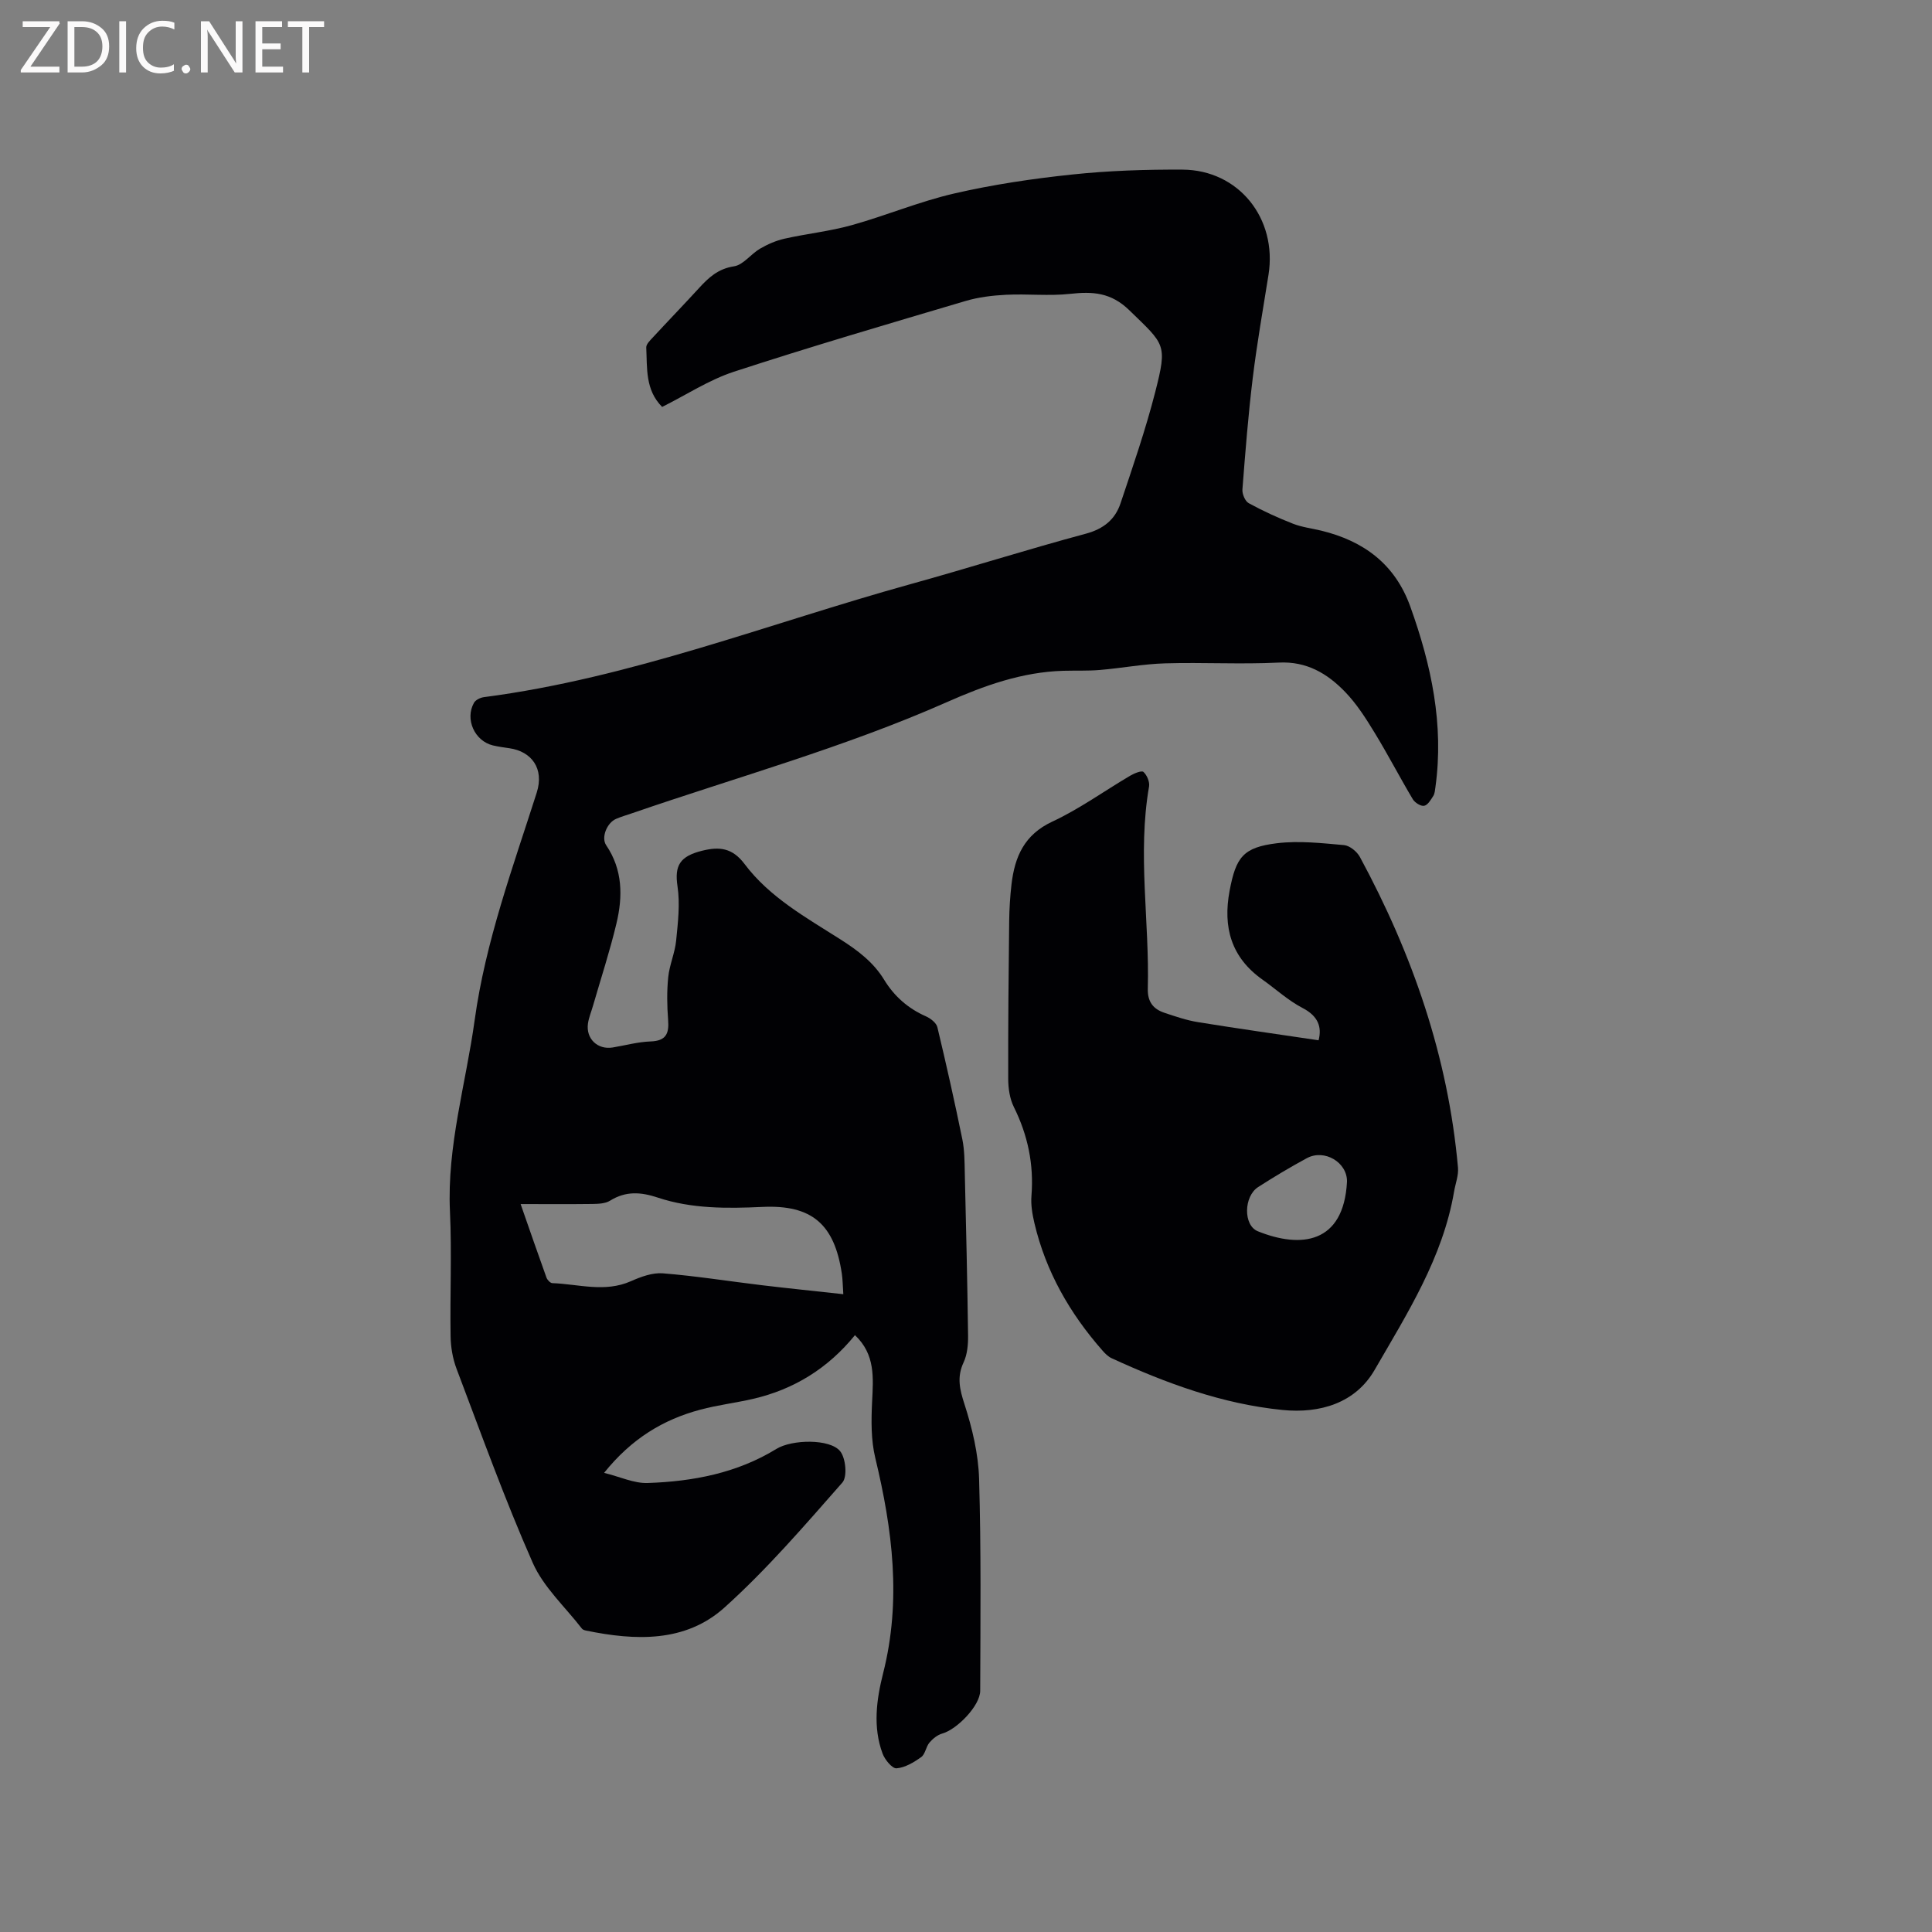 <svg enable-background="new 0 0 400 400" viewBox="0 0 400 400" xmlns="http://www.w3.org/2000/svg"><rect x="0" y="0" width="400" height="400" fill="#808080" stroke="none"/><path d="m137.09 84.25c-3.53-3.53-3.08-8.03-3.29-12.31-.03-.66.77-1.44 1.33-2.04 3.17-3.43 6.41-6.78 9.56-10.22 2.01-2.2 3.97-4.04 7.27-4.54 1.93-.29 3.5-2.55 5.39-3.65 1.56-.91 3.3-1.67 5.06-2.07 4.62-1.04 9.38-1.53 13.92-2.8 7.13-1.99 14.03-4.9 21.23-6.56 8.02-1.85 16.23-3.07 24.43-3.93 7.56-.8 15.22-1.05 22.83-1.01 11.64.06 19.66 10.11 17.81 21.77-1.13 7.11-2.39 14.21-3.26 21.35-.94 7.67-1.54 15.38-2.14 23.09-.07.94.55 2.44 1.31 2.85 2.94 1.61 6.02 3.02 9.14 4.24 1.85.73 3.9.97 5.85 1.44 8.8 2.14 15.29 6.91 18.46 15.73 4.35 12.11 6.99 24.42 5.2 37.37-.09.63-.13 1.33-.45 1.84-.51.8-1.15 1.9-1.89 2.03-.69.13-1.91-.64-2.34-1.35-2.71-4.55-5.15-9.26-7.91-13.78-1.81-2.97-3.72-5.98-6.12-8.46-3.66-3.78-7.92-6.35-13.71-6.06-7.83.39-15.7-.07-23.54.16-4.51.13-9 .99-13.51 1.37-2.51.21-5.05.1-7.58.17-8.54.25-16.41 3.08-24.08 6.48-21.15 9.36-43.42 15.51-65.22 23.02-1.1.38-2.23.7-3.29 1.16-1.89.81-3.13 3.86-2.05 5.45 3.44 5.07 3.46 10.62 2.13 16.2-1.37 5.75-3.22 11.38-4.86 17.06-.35 1.22-.86 2.42-1.04 3.66-.45 3.15 2 5.47 5.12 4.96 2.61-.43 5.21-1.16 7.84-1.25 3.18-.11 3.86-1.59 3.64-4.42-.23-2.95-.28-5.96.02-8.9.26-2.55 1.39-5.01 1.64-7.57.37-3.73.83-7.57.28-11.23-.64-4.28.45-6.24 5.2-7.39 3.43-.83 6.14-.62 8.69 2.78 5.17 6.89 12.74 11.08 19.89 15.63 3.53 2.25 6.78 4.69 8.99 8.31 2.1 3.44 4.96 5.96 8.68 7.6.95.42 2.13 1.34 2.35 2.23 1.85 7.71 3.58 15.45 5.17 23.21.46 2.26.46 4.64.51 6.96.27 11.23.53 22.47.68 33.7.02 1.86-.16 3.9-.93 5.54-1.42 3.05-.81 5.59.19 8.67 1.6 4.97 2.87 10.26 3.02 15.45.43 14.61.28 29.25.23 43.87-.01 3.08-4.8 8-7.85 8.85-1 .28-1.97 1.07-2.66 1.88-.73.87-.86 2.39-1.7 2.99-1.52 1.09-3.34 2.19-5.11 2.33-.9.07-2.41-1.77-2.88-3.02-2.06-5.5-1.27-11.23.09-16.62 3.84-15.1 1.95-29.81-1.61-44.61-.9-3.72-.85-7.77-.66-11.64.24-4.95.7-9.78-3.55-13.79-5.54 6.83-12.61 11.24-21.14 13.2-3.61.83-7.31 1.27-10.89 2.23-7.66 2.05-14.2 5.97-19.91 13.08 3.34.82 6.21 2.2 9.03 2.1 9.36-.32 18.47-2.04 26.65-7.06 3.22-1.98 11.08-2.13 13.19.47 1.17 1.43 1.52 5.29.47 6.49-7.83 8.9-15.61 17.96-24.4 25.87-8.12 7.31-18.5 6.88-28.69 4.78-.3-.06-.67-.18-.84-.4-3.47-4.5-7.95-8.57-10.18-13.62-5.81-13.16-10.68-26.73-15.78-40.19-.8-2.12-1.2-4.5-1.23-6.77-.14-8.59.27-17.2-.13-25.77-.64-13.55 3.29-26.42 5.11-39.61 2.24-16.28 7.9-31.6 12.85-47.11 1.61-5.04-1.11-8.54-5.62-9.2-1.15-.17-2.31-.32-3.45-.59-3.78-.91-5.83-5.43-3.92-8.82.34-.6 1.3-1.07 2.04-1.17 30.45-3.96 58.96-15.25 88.31-23.39 12.14-3.36 24.15-7.18 36.32-10.45 3.71-1 6.09-2.96 7.21-6.34 2.55-7.62 5.18-15.23 7.17-23 2.55-9.99 2-9.76-5.36-16.92-3.8-3.7-7.58-3.92-12.27-3.4-4.37.48-8.83-.03-13.24.19-2.83.14-5.72.49-8.42 1.29-16.03 4.75-32.08 9.46-47.97 14.65-5.18 1.71-9.88 4.81-14.83 7.28zm-29.3 165.04c1.92 5.5 3.6 10.37 5.35 15.22.17.48.78 1.13 1.21 1.15 5.42.19 10.85 2 16.27-.4 2.07-.92 4.48-1.81 6.64-1.63 6.85.55 13.65 1.64 20.48 2.46 5.52.66 11.05 1.22 16.86 1.86-.12-1.78-.13-3.04-.31-4.27-1.53-10.21-6.19-14.28-16.44-13.8-7.34.34-14.65.4-21.66-1.93-3.55-1.18-6.64-1.38-9.89.64-.99.61-2.42.66-3.65.68-4.77.06-9.52.02-14.86.02z" fill="#010104"/><path d="m273 215.38c.71-2.74-.07-5-3.32-6.69-2.97-1.54-5.52-3.9-8.28-5.86-6.5-4.59-8.25-10.85-6.82-18.43 1.31-6.92 2.78-8.97 9.82-9.82 4.55-.55 9.26-.02 13.86.39 1.19.11 2.69 1.34 3.3 2.47 10.88 20.13 18.27 41.39 20.3 64.31.14 1.62-.53 3.3-.81 4.96-2.33 13.69-9.7 25.23-16.44 36.9-3.98 6.9-11.33 9.08-19.08 8.31-12.45-1.24-24.07-5.52-35.37-10.71-.73-.34-1.38-.98-1.92-1.61-6.75-7.68-11.71-16.33-14.07-26.34-.43-1.84-.77-3.79-.62-5.65.52-6.51-.74-12.57-3.64-18.41-.85-1.71-1.16-3.84-1.17-5.78-.03-10.91.07-21.82.2-32.73.03-2.54.19-5.08.48-7.6.67-5.68 2.62-10.27 8.44-12.98 5.63-2.62 10.75-6.34 16.14-9.51.83-.49 2.36-1.12 2.74-.78.72.66 1.32 2.06 1.16 3.01-2.43 13.95.11 27.91-.26 41.86-.07 2.7 1.1 4.21 3.42 4.99 2.3.77 4.63 1.57 7.01 1.95 8.21 1.33 16.45 2.49 24.93 3.75zm5.88 29.3c.1-4.01-4.67-6.88-8.34-4.88-3.43 1.86-6.78 3.86-10.06 5.97-2.98 1.92-3.11 7.92-.06 9.15 8.91 3.6 17.77 2.59 18.46-10.24z" fill="#010104"/><g fill="#fbfafa"><path d="m12.4 4.8-6.1 9h6v1.2h-8v-.5l6.1-8.9h-5.7v-1.2h7.6v.4z"/><path d="m14 15v-10.6h3c1.6 0 2.9.5 4 1.4s1.6 2.2 1.6 3.8-.5 3-1.6 3.9-2.4 1.5-4 1.5zm1.4-9.4v8.2h1.6c1.3 0 2.4-.4 3.1-1.1s1.1-1.8 1.1-3.1-.4-2.3-1.2-3-1.8-1-3.1-1z"/><path d="m26.1 4.4v10.6h-1.4v-10.6z"/><path d="m36.1 14.6c-.8.4-1.8.6-2.9.6-1.5 0-2.7-.5-3.6-1.4s-1.4-2.2-1.4-3.8c0-1.7.5-3.1 1.5-4.1s2.3-1.6 3.9-1.6c1 0 1.8.1 2.5.4v1.4c-.8-.4-1.6-.6-2.5-.6-1.2 0-2.1.4-2.9 1.2s-1.1 1.8-1.1 3.2c0 1.3.3 2.3 1 3s1.6 1.1 2.7 1.1c1 0 2-.2 2.7-.7v1.3z"/><path d="m37.6 14.3c0-.2.1-.5.3-.6s.4-.3.6-.3c.3 0 .5.1.6.3s.3.4.3.6-.1.4-.3.6-.4.3-.6.3c-.3 0-.5-.1-.6-.3s-.3-.4-.3-.6z"/><path d="m50.2 15h-1.6l-5.3-8.2c-.2-.2-.3-.5-.4-.7 0 .2.1.7.1 1.5v7.4h-1.4v-10.6h1.7l5.2 8.1c.2.4.4.6.4.7 0-.3-.1-.8-.1-1.5v-7.3h1.4z"/><path d="m58.6 15h-5.7v-10.6h5.5v1.2h-4.1v3.4h3.8v1.2h-3.8v3.6h4.3z"/><path d="m67.1 5.6h-3.1v9.4h-1.4v-9.4h-3v-1.2h7.5z"/></g></svg>